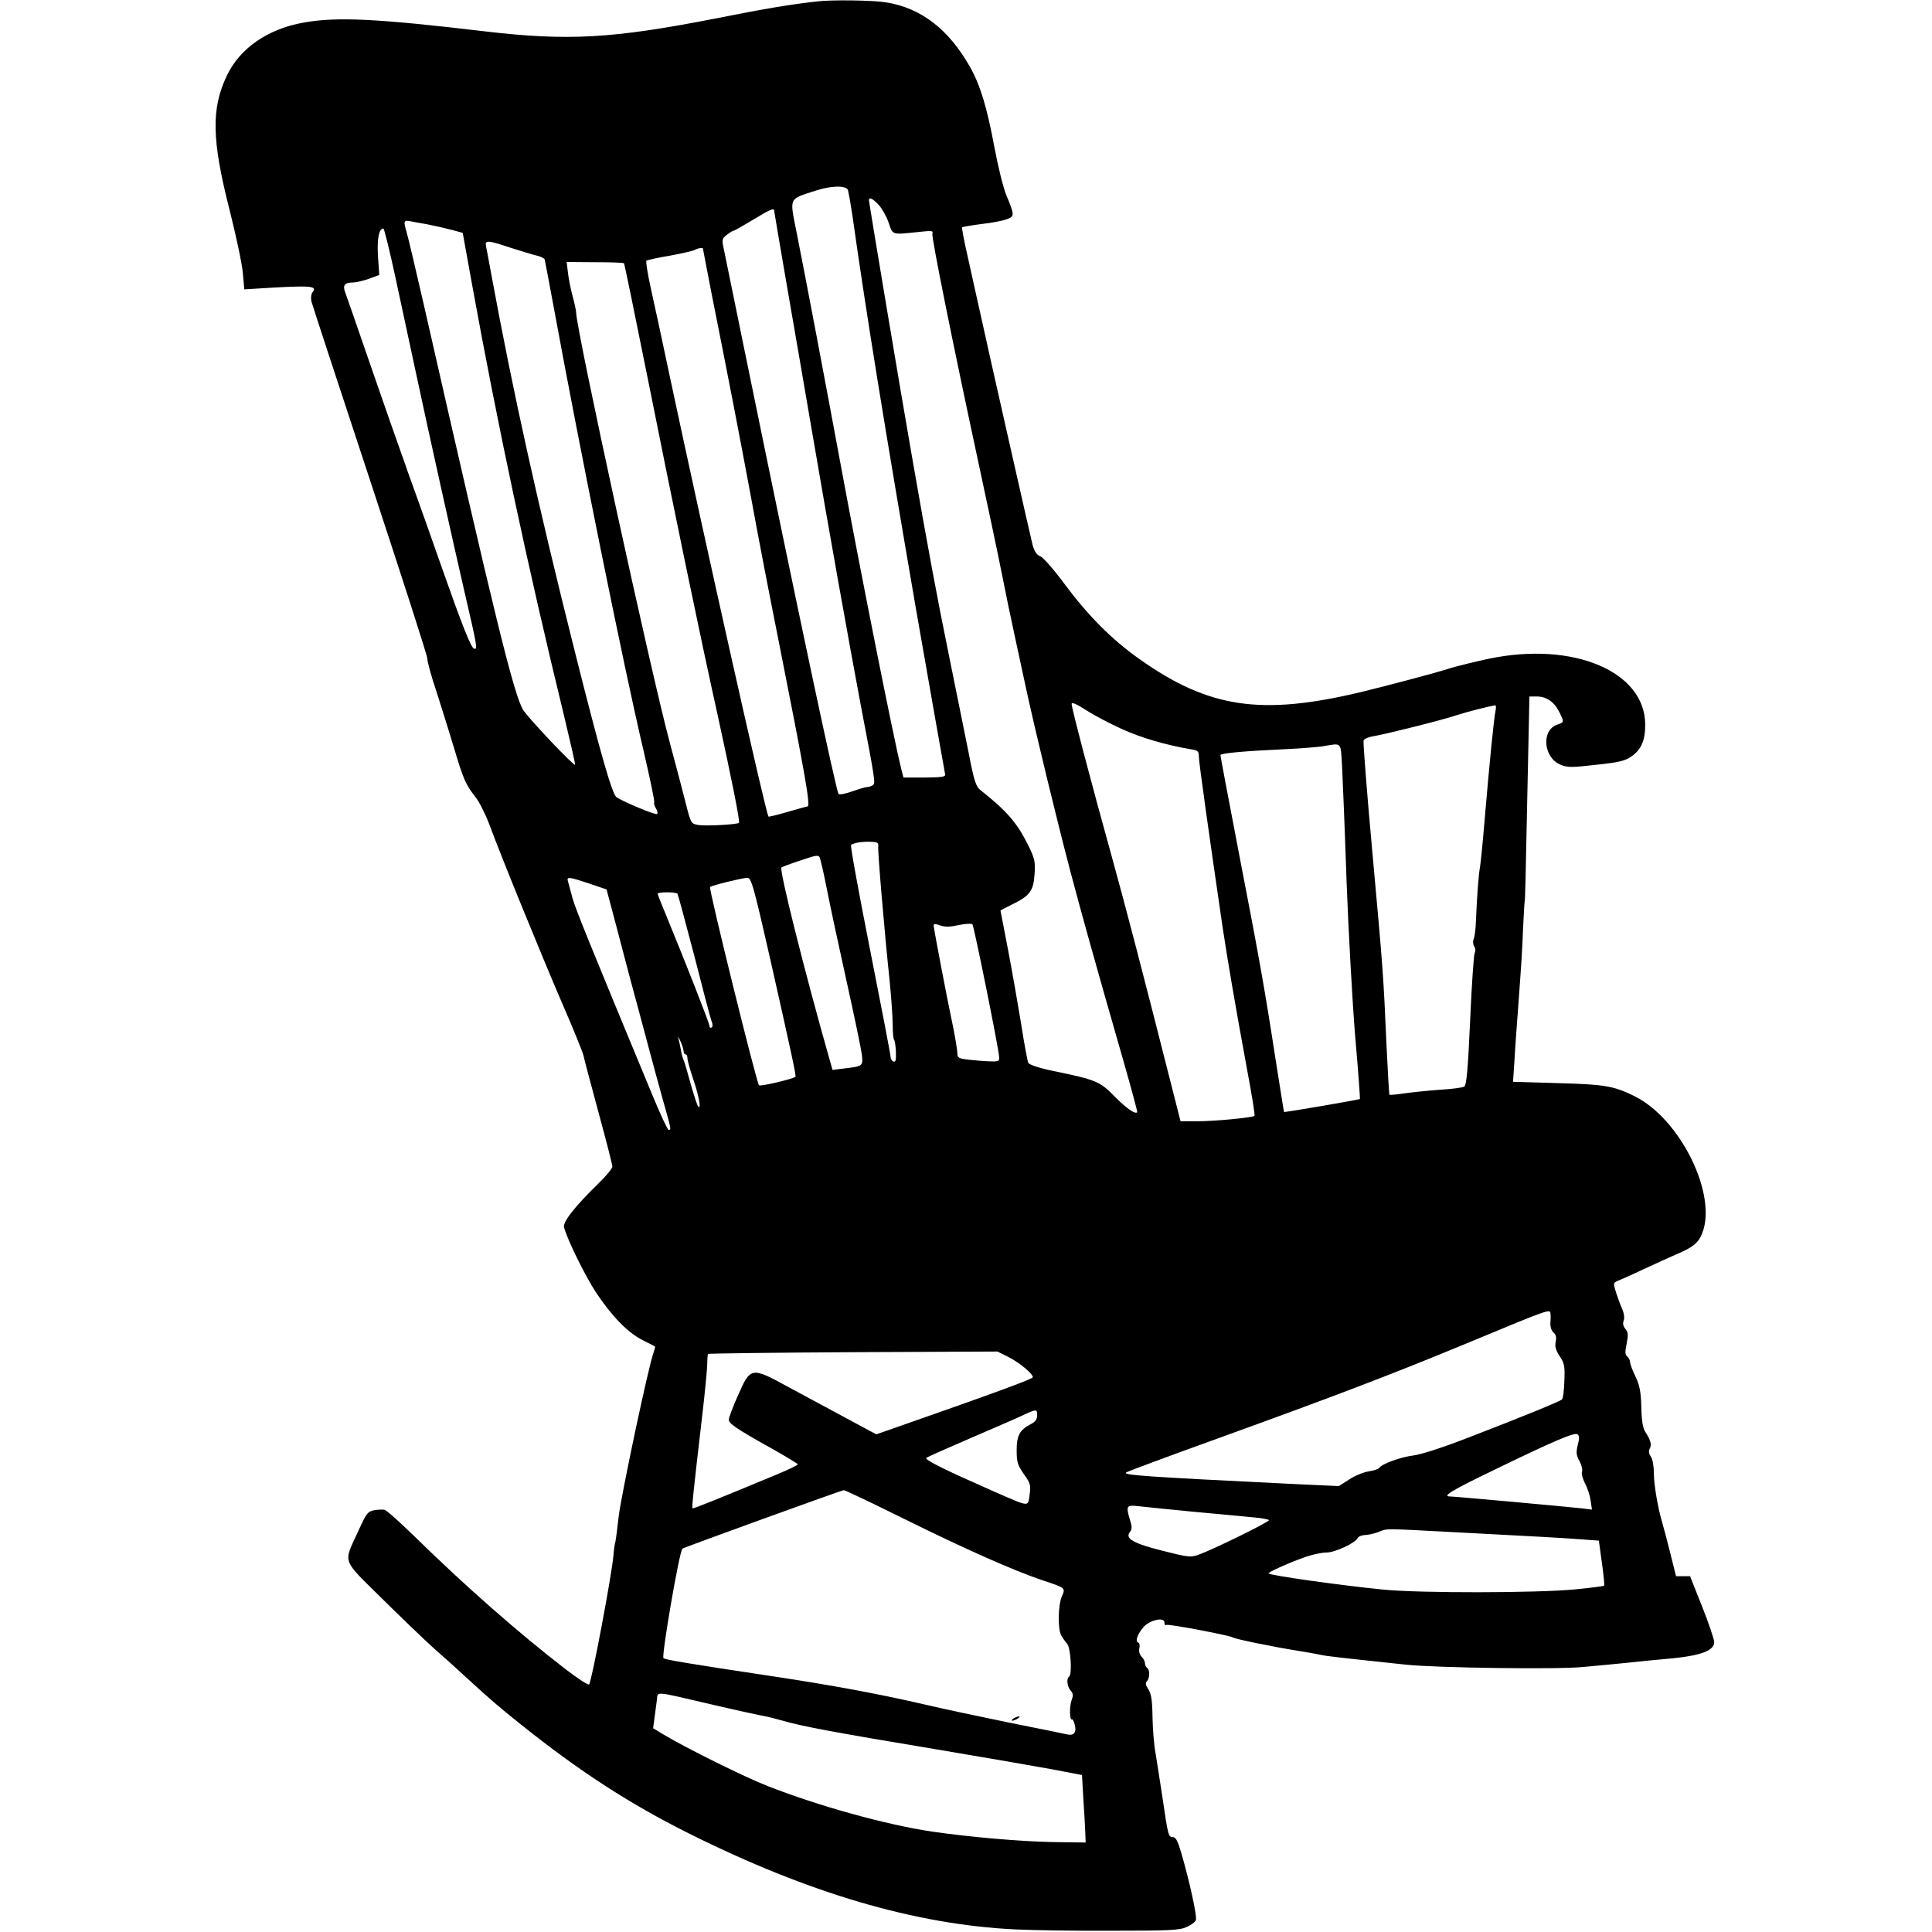 <?xml version="1.0" standalone="no"?>
<!DOCTYPE svg PUBLIC "-//W3C//DTD SVG 20010904//EN"
 "http://www.w3.org/TR/2001/REC-SVG-20010904/DTD/svg10.dtd">
<svg version="1.0" xmlns="http://www.w3.org/2000/svg"
 width="896pt" height="896pt" viewBox="0 0 896 896"
 preserveAspectRatio="xMidYMid meet">
<g transform="translate(0,896) scale(0.1,-0.1)"
fill="#000000" stroke="none">
<path d="M3785 8953 c-128 -15 -226 -31 -468 -79 -476 -93 -683 -105 -1072
-59 -499 59 -685 68 -838 40 -165 -29 -295 -119 -355 -246 -73 -153 -70 -298
12 -620 30 -118 58 -250 62 -293 l7 -78 131 8 c181 10 209 7 185 -22 -6 -8 -8
-25 -5 -41 4 -16 127 -390 273 -833 146 -443 266 -814 265 -825 -1 -11 18 -81
43 -155 24 -74 60 -191 81 -260 42 -142 54 -169 98 -225 18 -22 47 -80 66
-130 52 -142 239 -600 338 -830 50 -115 94 -223 98 -240 3 -16 35 -136 70
-265 35 -129 64 -241 64 -250 0 -9 -30 -45 -66 -80 -110 -107 -166 -179 -158
-203 18 -63 98 -224 148 -301 74 -111 147 -186 216 -221 30 -15 56 -28 58 -30
1 -1 -2 -14 -7 -28 -23 -59 -152 -670 -162 -762 -6 -55 -13 -107 -15 -115 -3
-8 -7 -37 -9 -63 -7 -86 -101 -587 -113 -599 -4 -4 -52 27 -108 70 -219 169
-461 381 -702 617 -68 66 -130 122 -139 123 -8 2 -30 1 -48 -2 -30 -6 -36 -14
-74 -98 -69 -150 -78 -125 105 -306 88 -87 199 -194 248 -238 49 -43 117 -104
150 -135 111 -102 150 -135 251 -216 274 -219 504 -368 780 -506 555 -277
1051 -423 1515 -445 80 -4 282 -7 450 -6 261 0 310 2 343 17 20 9 40 23 43 32
7 16 -30 183 -68 313 -16 54 -25 72 -38 72 -21 0 -23 5 -49 185 -12 77 -26
169 -32 205 -7 36 -13 111 -14 167 -1 78 -6 108 -19 128 -13 20 -15 30 -7 38
14 14 14 54 1 62 -5 3 -10 13 -10 21 0 9 -7 23 -16 31 -9 10 -13 25 -10 39 3
12 1 24 -5 26 -16 5 -4 39 24 72 29 33 97 48 97 22 0 -10 4 -15 9 -12 9 6 292
-48 309 -58 13 -8 184 -43 297 -61 50 -8 100 -17 112 -20 20 -5 81 -12 392
-45 137 -15 705 -23 821 -11 58 5 152 14 210 20 58 6 154 16 214 21 126 13
186 36 186 74 0 13 -25 87 -56 165 l-56 141 -33 0 -32 0 -27 108 c-15 59 -31
121 -36 137 -21 69 -40 180 -40 234 0 33 -6 65 -14 76 -9 13 -11 25 -5 37 10
18 4 40 -21 78 -11 18 -17 51 -18 115 -2 72 -8 100 -27 141 -14 28 -25 58 -25
66 0 9 -6 21 -13 27 -11 8 -11 21 -3 60 8 42 7 53 -6 68 -10 12 -13 25 -8 38
5 12 2 34 -7 55 -9 19 -21 54 -29 78 -13 42 -13 43 14 54 15 6 68 30 117 53
50 23 115 53 145 66 80 33 106 54 124 99 72 180 -102 533 -315 637 -96 47
-135 54 -358 60 l-204 6 7 106 c3 58 12 174 18 256 15 207 17 235 22 360 3 61
6 112 7 115 2 6 4 76 14 573 l8 377 34 0 c44 0 80 -24 104 -71 24 -49 24 -48
-10 -60 -74 -26 -63 -152 15 -185 34 -14 51 -14 165 -1 104 11 135 18 164 38
46 32 65 74 65 148 0 247 -334 388 -725 306 -66 -14 -147 -34 -180 -44 -67
-22 -284 -79 -415 -111 -462 -110 -704 -74 -1025 153 -129 91 -240 203 -349
350 -48 65 -98 122 -111 127 -17 6 -27 22 -36 52 -9 36 -193 848 -259 1148
-10 47 -31 138 -45 203 -15 65 -25 120 -23 123 3 2 43 9 89 15 46 5 99 15 117
22 38 13 38 18 -1 112 -14 33 -39 135 -56 226 -34 183 -65 284 -112 368 -99
175 -227 274 -389 300 -60 10 -257 13 -325 4z m146 -871 c3 -4 13 -61 23 -127
64 -453 147 -965 295 -1825 52 -299 129 -734 134 -760 3 -13 -12 -15 -95 -16
l-98 0 -9 35 c-33 127 -190 917 -285 1431 -63 341 -164 875 -203 1069 -31 157
-36 146 87 186 70 23 134 26 151 7z m143 -71 c16 -17 37 -54 47 -83 20 -59 13
-57 137 -44 63 7 71 6 66 -7 -5 -15 92 -497 221 -1097 35 -162 80 -374 99
-470 19 -96 46 -227 60 -290 14 -63 38 -178 55 -255 42 -194 140 -599 206
-850 55 -207 112 -412 245 -875 37 -129 66 -237 64 -238 -9 -11 -49 17 -104
72 -69 71 -85 78 -289 120 -63 13 -107 28 -112 37 -4 8 -19 88 -33 179 -15 91
-42 246 -61 345 -19 99 -35 181 -35 182 0 1 25 14 55 29 82 40 98 63 103 140
4 59 1 72 -31 137 -51 102 -98 156 -219 252 -22 17 -30 40 -56 175 -17 85 -58
288 -91 450 -56 274 -98 500 -172 925 -45 255 -199 1175 -199 1186 0 17 16 9
44 -20z m-484 -27 c0 -3 27 -159 59 -347 33 -188 87 -504 121 -702 74 -433
165 -942 220 -1235 71 -371 71 -373 57 -382 -6 -4 -18 -8 -25 -8 -7 0 -38 -9
-69 -20 -32 -11 -60 -17 -64 -12 -11 12 -185 830 -435 2052 -47 228 -90 439
-96 469 -11 51 -10 54 13 72 13 10 27 19 31 19 4 0 44 23 89 50 79 48 99 57
99 44z m-1610 -64 c36 -7 88 -19 115 -26 l51 -14 43 -238 c119 -656 258 -1309
426 -1998 30 -125 54 -229 52 -231 -6 -6 -210 209 -239 252 -43 63 -134 436
-463 1884 -37 162 -73 314 -80 337 -14 47 -12 53 13 49 9 -2 46 -9 82 -15z
m-146 -247 c27 -126 69 -320 93 -433 71 -332 168 -767 227 -1024 60 -258 62
-270 44 -264 -14 5 -57 114 -148 373 -33 94 -100 285 -151 425 -50 140 -135
383 -189 540 -54 157 -103 298 -109 314 -13 33 -3 46 38 46 13 0 45 8 72 17
l48 18 -6 85 c-5 82 4 130 25 130 4 0 29 -102 56 -227z m534 138 c48 -15 102
-32 120 -36 18 -4 35 -12 38 -18 2 -7 21 -109 43 -227 120 -654 323 -1659 415
-2049 30 -129 53 -238 50 -242 -2 -5 1 -17 8 -28 7 -11 9 -23 6 -26 -6 -7
-161 58 -189 78 -21 16 -76 209 -194 679 -173 689 -286 1200 -386 1743 -11 61
-22 120 -25 133 -6 29 7 29 114 -7z m892 -4 c0 -2 18 -93 39 -203 79 -397 131
-665 186 -961 30 -166 87 -461 126 -655 125 -631 149 -768 134 -768 -3 0 -44
-11 -91 -25 -48 -14 -89 -24 -90 -22 -12 12 -296 1281 -460 2052 -30 143 -68
319 -84 390 -16 72 -26 133 -22 136 4 3 52 14 107 23 55 10 106 22 115 26 15
9 40 13 40 7z m-366 -68 c2 -2 52 -245 111 -539 116 -582 245 -1205 324 -1560
63 -288 104 -491 98 -496 -8 -8 -156 -16 -189 -10 -33 6 -34 8 -56 94 -12 48
-46 178 -76 289 -87 323 -433 1913 -434 1993 0 8 -7 42 -16 75 -9 33 -19 83
-22 110 l-6 50 131 -1 c72 0 132 -2 135 -5z m2311 -2161 c89 -40 201 -73 318
-93 33 -5 37 -9 37 -35 0 -25 49 -373 110 -790 24 -158 57 -353 115 -668 21
-111 36 -205 33 -207 -8 -8 -183 -25 -263 -25 l-80 0 -44 173 c-129 509 -210
820 -277 1062 -94 338 -184 681 -184 700 0 10 21 1 68 -29 37 -24 112 -63 167
-88z m1731 87 c-7 -28 -28 -240 -51 -510 -8 -99 -18 -196 -21 -215 -7 -36 -14
-133 -19 -250 -1 -36 -6 -73 -10 -84 -5 -10 -4 -26 2 -35 6 -9 7 -23 2 -31 -4
-8 -14 -149 -21 -313 -10 -226 -17 -300 -27 -306 -7 -5 -59 -12 -115 -15 -55
-4 -130 -12 -165 -17 -35 -5 -65 -8 -67 -6 -2 2 -8 106 -14 233 -14 319 -15
338 -66 898 -25 275 -43 505 -40 512 3 7 22 16 43 19 63 11 324 76 388 98 50
16 143 40 179 46 4 0 5 -10 2 -24z m-712 -257 c3 -57 13 -298 21 -536 9 -238
27 -562 40 -719 14 -158 23 -288 22 -290 -4 -3 -351 -63 -352 -60 -1 1 -18
110 -39 242 -53 344 -77 476 -172 967 -46 240 -84 441 -84 446 0 9 111 19 310
28 63 3 138 9 165 13 90 15 82 23 89 -91z m-2151 -373 c-3 -24 30 -409 52
-615 8 -80 15 -175 15 -211 0 -36 3 -69 7 -72 3 -4 7 -29 8 -56 1 -38 -1 -48
-12 -44 -7 3 -13 13 -13 23 0 10 -43 233 -95 496 -52 263 -92 481 -88 485 11
10 52 17 93 15 29 -1 35 -5 33 -21z m-238 -200 c14 -71 55 -263 91 -425 36
-162 68 -316 71 -341 6 -53 5 -54 -80 -64 l-56 -7 -15 53 c-112 393 -233 875
-222 886 2 2 41 17 87 32 76 26 85 27 91 13 4 -10 19 -75 33 -147z m-1101 27
l79 -27 24 -90 c13 -49 49 -184 79 -300 31 -115 72 -266 90 -335 18 -69 49
-181 68 -250 39 -138 40 -140 27 -140 -5 0 -38 71 -74 158 -299 721 -357 864
-372 917 -9 33 -18 68 -21 78 -7 22 4 21 100 -11z m839 -354 c104 -462 120
-538 116 -542 -16 -11 -163 -46 -169 -39 -12 13 -234 912 -227 919 8 8 143 41
172 43 19 1 28 -29 108 -381z m-353 19 c39 -154 75 -290 80 -303 6 -14 6 -26
0 -29 -6 -4 -10 0 -10 8 0 12 -112 297 -206 525 -19 45 -34 84 -34 87 0 9 85
9 92 0 3 -5 38 -135 78 -288z m1227 143 c30 6 58 8 63 3 7 -8 123 -581 124
-617 1 -18 -5 -20 -49 -18 -27 1 -71 5 -97 8 -43 5 -48 9 -48 30 0 13 -9 66
-19 117 -27 126 -91 462 -91 475 0 8 9 8 31 0 23 -8 46 -7 86 2z m-1277 -582
c0 -10 4 -18 9 -18 6 0 9 -8 9 -17 0 -10 12 -54 27 -98 27 -79 38 -142 23
-127 -4 4 -19 50 -34 102 -14 52 -29 104 -34 115 -5 11 -11 34 -13 50 -3 17
-8 39 -11 50 -4 11 0 7 8 -10 8 -16 15 -38 16 -47z m4021 -1225 c1 -10 0 -30
-1 -44 0 -14 6 -32 15 -39 11 -9 14 -22 10 -42 -5 -22 0 -39 18 -67 22 -33 25
-47 22 -115 -1 -43 -6 -81 -11 -86 -11 -10 -182 -80 -434 -177 -121 -47 -218
-78 -255 -83 -59 -7 -147 -39 -159 -58 -3 -5 -26 -13 -50 -16 -24 -4 -65 -21
-90 -38 l-47 -30 -237 11 c-669 33 -771 40 -748 53 9 5 188 72 399 148 570
206 831 306 1167 445 415 172 399 167 401 138z m-2515 -196 c52 -26 114 -78
114 -94 0 -8 -160 -67 -640 -235 l-86 -30 -134 72 c-74 40 -197 106 -273 147
-174 95 -176 95 -236 -42 -23 -51 -41 -100 -41 -109 0 -18 36 -43 203 -136 64
-36 116 -68 117 -71 0 -4 -44 -25 -97 -47 -284 -118 -388 -160 -391 -157 -4 4
4 81 43 415 14 118 25 233 25 256 0 22 2 43 4 45 2 2 305 6 673 8 l669 3 50
-25z m134 -272 c0 -17 -9 -29 -28 -39 -53 -27 -67 -53 -67 -121 0 -56 4 -69
33 -111 31 -43 33 -51 27 -96 -8 -58 4 -59 -170 17 -220 97 -319 145 -309 154
5 4 97 45 204 91 107 46 218 94 245 107 62 29 65 29 65 -2z m2507 -137 c-8
-34 -7 -46 8 -74 10 -18 15 -40 12 -49 -4 -8 3 -33 14 -55 12 -22 23 -58 26
-80 l6 -41 -49 6 c-63 7 -589 55 -610 55 -37 0 10 29 195 118 284 138 384 181
397 170 9 -6 9 -20 1 -50z m-3124 -342 c283 -140 506 -239 642 -285 109 -36
107 -35 89 -76 -17 -41 -19 -147 -3 -178 6 -12 19 -30 28 -40 17 -20 24 -144
9 -153 -13 -8 -9 -46 7 -64 12 -13 13 -23 5 -44 -11 -29 -10 -97 2 -90 3 2 9
-10 13 -27 8 -34 -5 -49 -34 -43 -9 2 -128 27 -266 54 -137 28 -320 67 -405
87 -208 48 -419 87 -690 128 -407 61 -505 78 -513 85 -10 9 73 494 88 508 5 5
736 270 748 271 5 1 131 -59 280 -133z m1342 33 c116 -11 241 -22 278 -26 37
-3 70 -9 72 -13 4 -7 -256 -135 -328 -161 -36 -12 -48 -11 -165 19 -136 34
-176 57 -152 87 10 12 11 24 1 54 -20 68 -17 72 37 66 26 -3 142 -15 257 -26z
m1195 -94 c457 -24 490 -26 590 -33 l95 -7 14 -102 c8 -57 13 -104 10 -107 -2
-2 -62 -10 -134 -17 -172 -17 -722 -18 -890 -1 -193 19 -522 65 -532 75 -4 5
103 53 176 78 30 10 71 19 93 19 40 0 136 45 145 68 3 6 17 12 32 13 14 0 42
6 61 13 46 18 16 18 340 1z m-3420 -802 c107 -25 209 -47 225 -50 17 -2 59
-13 95 -23 84 -25 243 -55 725 -135 215 -36 451 -77 527 -91 l136 -26 6 -106
c4 -59 8 -129 9 -157 l2 -50 -150 2 c-156 3 -385 23 -565 49 -208 31 -524 118
-760 211 -108 42 -376 175 -483 239 l-48 29 6 45 c3 25 8 62 11 83 7 45 -25
47 264 -20z"/>
<path d="M4700 990 c-8 -5 -10 -10 -5 -10 6 0 17 5 25 10 8 5 11 10 5 10 -5 0
-17 -5 -25 -10z"/>
</g>
</svg>
